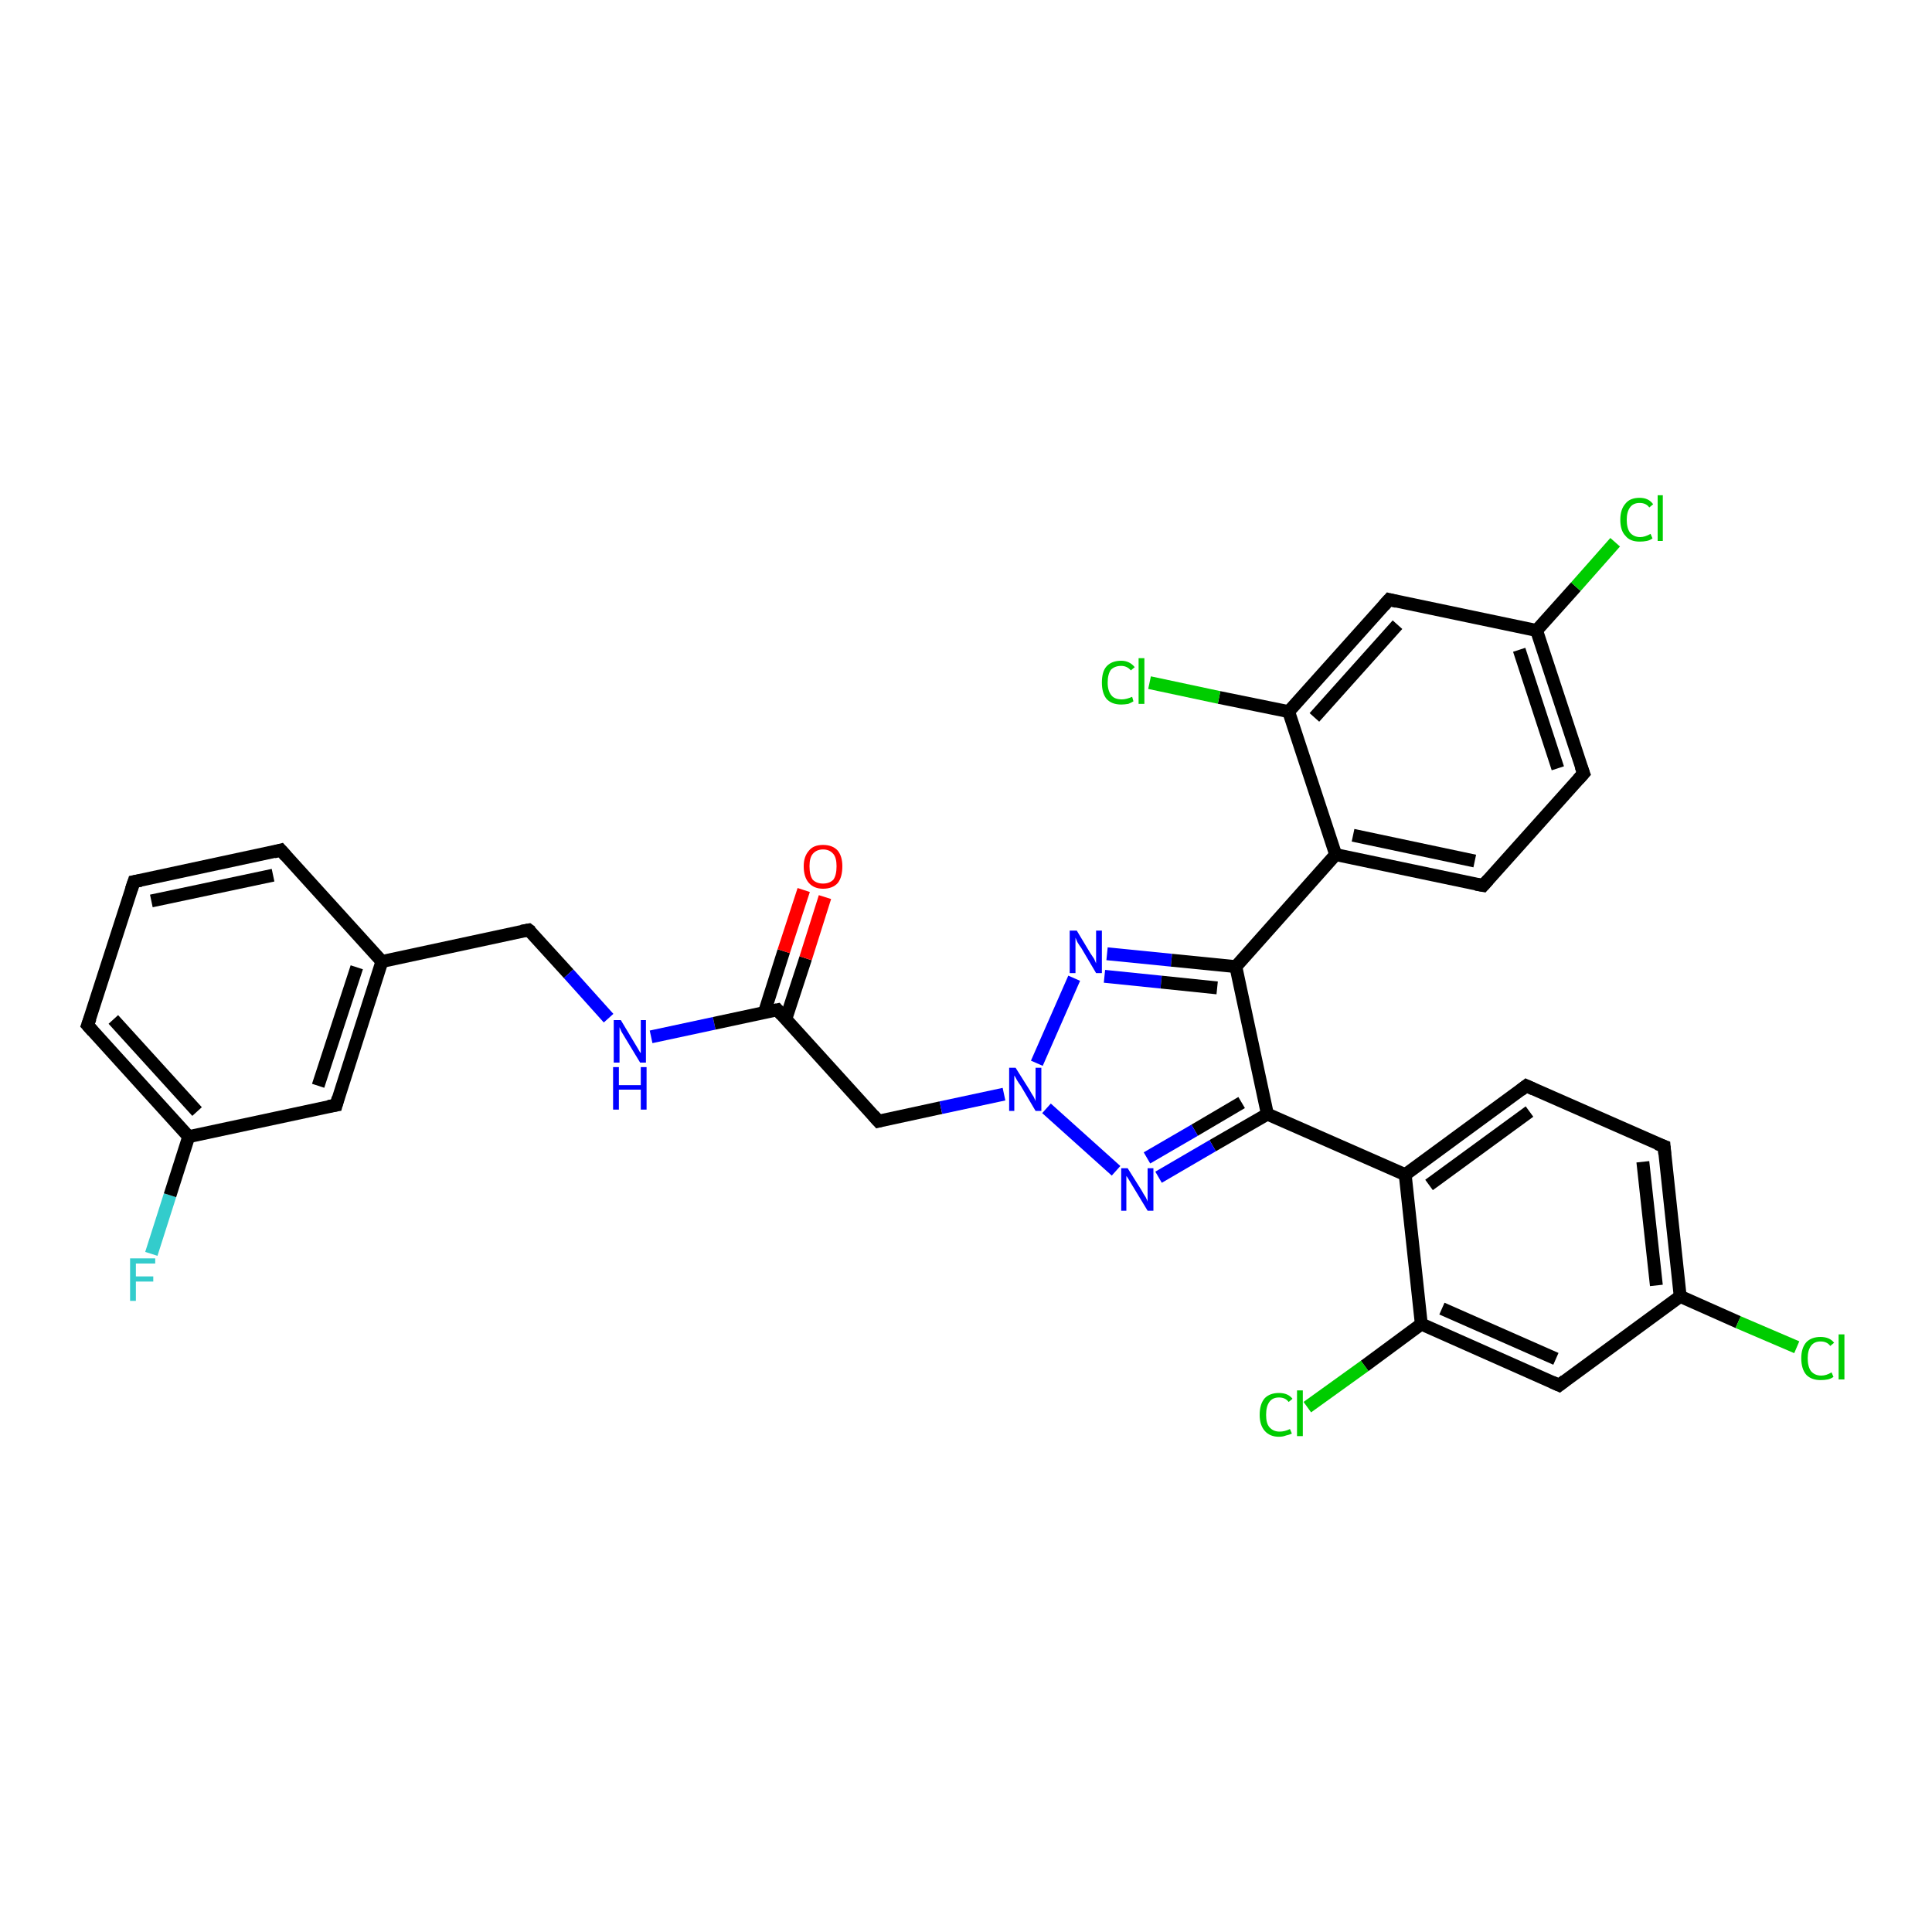 <?xml version='1.0' encoding='iso-8859-1'?>
<svg version='1.1' baseProfile='full'
              xmlns='http://www.w3.org/2000/svg'
                      xmlns:rdkit='http://www.rdkit.org/xml'
                      xmlns:xlink='http://www.w3.org/1999/xlink'
                  xml:space='preserve'
width='300px' height='300px' viewBox='0 0 300 300'>
<!-- END OF HEADER -->
<rect style='opacity:1.0;fill:#FFFFFF;stroke:none' width='300.0' height='300.0' x='0.0' y='0.0'> </rect>
<path class='bond-0 atom-0 atom-1' d='M 23.5,194.7 L 26.4,185.6' style='fill:none;fill-rule:evenodd;stroke:#33CCCC;stroke-width:2.0px;stroke-linecap:butt;stroke-linejoin:miter;stroke-opacity:1' />
<path class='bond-0 atom-0 atom-1' d='M 26.4,185.6 L 29.3,176.5' style='fill:none;fill-rule:evenodd;stroke:#000000;stroke-width:2.0px;stroke-linecap:butt;stroke-linejoin:miter;stroke-opacity:1' />
<path class='bond-1 atom-1 atom-2' d='M 29.3,176.5 L 13.6,159.2' style='fill:none;fill-rule:evenodd;stroke:#000000;stroke-width:2.0px;stroke-linecap:butt;stroke-linejoin:miter;stroke-opacity:1' />
<path class='bond-1 atom-1 atom-2' d='M 30.6,172.6 L 17.6,158.3' style='fill:none;fill-rule:evenodd;stroke:#000000;stroke-width:2.0px;stroke-linecap:butt;stroke-linejoin:miter;stroke-opacity:1' />
<path class='bond-2 atom-2 atom-3' d='M 13.6,159.2 L 20.8,136.9' style='fill:none;fill-rule:evenodd;stroke:#000000;stroke-width:2.0px;stroke-linecap:butt;stroke-linejoin:miter;stroke-opacity:1' />
<path class='bond-3 atom-3 atom-4' d='M 20.8,136.9 L 43.6,132.0' style='fill:none;fill-rule:evenodd;stroke:#000000;stroke-width:2.0px;stroke-linecap:butt;stroke-linejoin:miter;stroke-opacity:1' />
<path class='bond-3 atom-3 atom-4' d='M 23.5,139.9 L 42.4,135.9' style='fill:none;fill-rule:evenodd;stroke:#000000;stroke-width:2.0px;stroke-linecap:butt;stroke-linejoin:miter;stroke-opacity:1' />
<path class='bond-4 atom-4 atom-5' d='M 43.6,132.0 L 59.3,149.3' style='fill:none;fill-rule:evenodd;stroke:#000000;stroke-width:2.0px;stroke-linecap:butt;stroke-linejoin:miter;stroke-opacity:1' />
<path class='bond-5 atom-5 atom-6' d='M 59.3,149.3 L 82.1,144.4' style='fill:none;fill-rule:evenodd;stroke:#000000;stroke-width:2.0px;stroke-linecap:butt;stroke-linejoin:miter;stroke-opacity:1' />
<path class='bond-6 atom-6 atom-7' d='M 82.1,144.4 L 88.3,151.2' style='fill:none;fill-rule:evenodd;stroke:#000000;stroke-width:2.0px;stroke-linecap:butt;stroke-linejoin:miter;stroke-opacity:1' />
<path class='bond-6 atom-6 atom-7' d='M 88.3,151.2 L 94.5,158.1' style='fill:none;fill-rule:evenodd;stroke:#0000FF;stroke-width:2.0px;stroke-linecap:butt;stroke-linejoin:miter;stroke-opacity:1' />
<path class='bond-7 atom-7 atom-8' d='M 101.1,161.0 L 110.9,158.9' style='fill:none;fill-rule:evenodd;stroke:#0000FF;stroke-width:2.0px;stroke-linecap:butt;stroke-linejoin:miter;stroke-opacity:1' />
<path class='bond-7 atom-7 atom-8' d='M 110.9,158.9 L 120.7,156.8' style='fill:none;fill-rule:evenodd;stroke:#000000;stroke-width:2.0px;stroke-linecap:butt;stroke-linejoin:miter;stroke-opacity:1' />
<path class='bond-8 atom-8 atom-9' d='M 122.0,158.3 L 125.1,148.8' style='fill:none;fill-rule:evenodd;stroke:#000000;stroke-width:2.0px;stroke-linecap:butt;stroke-linejoin:miter;stroke-opacity:1' />
<path class='bond-8 atom-8 atom-9' d='M 125.1,148.8 L 128.1,139.3' style='fill:none;fill-rule:evenodd;stroke:#FF0000;stroke-width:2.0px;stroke-linecap:butt;stroke-linejoin:miter;stroke-opacity:1' />
<path class='bond-8 atom-8 atom-9' d='M 118.7,157.2 L 121.7,147.7' style='fill:none;fill-rule:evenodd;stroke:#000000;stroke-width:2.0px;stroke-linecap:butt;stroke-linejoin:miter;stroke-opacity:1' />
<path class='bond-8 atom-8 atom-9' d='M 121.7,147.7 L 124.8,138.2' style='fill:none;fill-rule:evenodd;stroke:#FF0000;stroke-width:2.0px;stroke-linecap:butt;stroke-linejoin:miter;stroke-opacity:1' />
<path class='bond-9 atom-8 atom-10' d='M 120.7,156.8 L 136.4,174.1' style='fill:none;fill-rule:evenodd;stroke:#000000;stroke-width:2.0px;stroke-linecap:butt;stroke-linejoin:miter;stroke-opacity:1' />
<path class='bond-10 atom-10 atom-11' d='M 136.4,174.1 L 146.1,172.0' style='fill:none;fill-rule:evenodd;stroke:#000000;stroke-width:2.0px;stroke-linecap:butt;stroke-linejoin:miter;stroke-opacity:1' />
<path class='bond-10 atom-10 atom-11' d='M 146.1,172.0 L 155.9,169.9' style='fill:none;fill-rule:evenodd;stroke:#0000FF;stroke-width:2.0px;stroke-linecap:butt;stroke-linejoin:miter;stroke-opacity:1' />
<path class='bond-11 atom-11 atom-12' d='M 161.0,165.1 L 166.8,151.9' style='fill:none;fill-rule:evenodd;stroke:#0000FF;stroke-width:2.0px;stroke-linecap:butt;stroke-linejoin:miter;stroke-opacity:1' />
<path class='bond-12 atom-12 atom-13' d='M 171.9,148.1 L 181.9,149.1' style='fill:none;fill-rule:evenodd;stroke:#0000FF;stroke-width:2.0px;stroke-linecap:butt;stroke-linejoin:miter;stroke-opacity:1' />
<path class='bond-12 atom-12 atom-13' d='M 181.9,149.1 L 191.9,150.1' style='fill:none;fill-rule:evenodd;stroke:#000000;stroke-width:2.0px;stroke-linecap:butt;stroke-linejoin:miter;stroke-opacity:1' />
<path class='bond-12 atom-12 atom-13' d='M 171.5,151.6 L 180.3,152.5' style='fill:none;fill-rule:evenodd;stroke:#0000FF;stroke-width:2.0px;stroke-linecap:butt;stroke-linejoin:miter;stroke-opacity:1' />
<path class='bond-12 atom-12 atom-13' d='M 180.3,152.5 L 189.0,153.4' style='fill:none;fill-rule:evenodd;stroke:#000000;stroke-width:2.0px;stroke-linecap:butt;stroke-linejoin:miter;stroke-opacity:1' />
<path class='bond-13 atom-13 atom-14' d='M 191.9,150.1 L 196.8,173.0' style='fill:none;fill-rule:evenodd;stroke:#000000;stroke-width:2.0px;stroke-linecap:butt;stroke-linejoin:miter;stroke-opacity:1' />
<path class='bond-14 atom-14 atom-15' d='M 196.8,173.0 L 188.3,177.9' style='fill:none;fill-rule:evenodd;stroke:#000000;stroke-width:2.0px;stroke-linecap:butt;stroke-linejoin:miter;stroke-opacity:1' />
<path class='bond-14 atom-14 atom-15' d='M 188.3,177.9 L 179.9,182.8' style='fill:none;fill-rule:evenodd;stroke:#0000FF;stroke-width:2.0px;stroke-linecap:butt;stroke-linejoin:miter;stroke-opacity:1' />
<path class='bond-14 atom-14 atom-15' d='M 192.8,171.2 L 185.5,175.5' style='fill:none;fill-rule:evenodd;stroke:#000000;stroke-width:2.0px;stroke-linecap:butt;stroke-linejoin:miter;stroke-opacity:1' />
<path class='bond-14 atom-14 atom-15' d='M 185.5,175.5 L 178.1,179.8' style='fill:none;fill-rule:evenodd;stroke:#0000FF;stroke-width:2.0px;stroke-linecap:butt;stroke-linejoin:miter;stroke-opacity:1' />
<path class='bond-15 atom-14 atom-16' d='M 196.8,173.0 L 218.2,182.4' style='fill:none;fill-rule:evenodd;stroke:#000000;stroke-width:2.0px;stroke-linecap:butt;stroke-linejoin:miter;stroke-opacity:1' />
<path class='bond-16 atom-16 atom-17' d='M 218.2,182.4 L 237.0,168.6' style='fill:none;fill-rule:evenodd;stroke:#000000;stroke-width:2.0px;stroke-linecap:butt;stroke-linejoin:miter;stroke-opacity:1' />
<path class='bond-16 atom-16 atom-17' d='M 221.9,184.0 L 237.5,172.6' style='fill:none;fill-rule:evenodd;stroke:#000000;stroke-width:2.0px;stroke-linecap:butt;stroke-linejoin:miter;stroke-opacity:1' />
<path class='bond-17 atom-17 atom-18' d='M 237.0,168.6 L 258.4,178.0' style='fill:none;fill-rule:evenodd;stroke:#000000;stroke-width:2.0px;stroke-linecap:butt;stroke-linejoin:miter;stroke-opacity:1' />
<path class='bond-18 atom-18 atom-19' d='M 258.4,178.0 L 260.9,201.3' style='fill:none;fill-rule:evenodd;stroke:#000000;stroke-width:2.0px;stroke-linecap:butt;stroke-linejoin:miter;stroke-opacity:1' />
<path class='bond-18 atom-18 atom-19' d='M 255.1,180.4 L 257.2,199.6' style='fill:none;fill-rule:evenodd;stroke:#000000;stroke-width:2.0px;stroke-linecap:butt;stroke-linejoin:miter;stroke-opacity:1' />
<path class='bond-19 atom-19 atom-20' d='M 260.9,201.3 L 269.9,205.3' style='fill:none;fill-rule:evenodd;stroke:#000000;stroke-width:2.0px;stroke-linecap:butt;stroke-linejoin:miter;stroke-opacity:1' />
<path class='bond-19 atom-19 atom-20' d='M 269.9,205.3 L 279.0,209.2' style='fill:none;fill-rule:evenodd;stroke:#00CC00;stroke-width:2.0px;stroke-linecap:butt;stroke-linejoin:miter;stroke-opacity:1' />
<path class='bond-20 atom-19 atom-21' d='M 260.9,201.3 L 242.1,215.1' style='fill:none;fill-rule:evenodd;stroke:#000000;stroke-width:2.0px;stroke-linecap:butt;stroke-linejoin:miter;stroke-opacity:1' />
<path class='bond-21 atom-21 atom-22' d='M 242.1,215.1 L 220.7,205.6' style='fill:none;fill-rule:evenodd;stroke:#000000;stroke-width:2.0px;stroke-linecap:butt;stroke-linejoin:miter;stroke-opacity:1' />
<path class='bond-21 atom-21 atom-22' d='M 241.6,211.0 L 223.9,203.2' style='fill:none;fill-rule:evenodd;stroke:#000000;stroke-width:2.0px;stroke-linecap:butt;stroke-linejoin:miter;stroke-opacity:1' />
<path class='bond-22 atom-22 atom-23' d='M 220.7,205.6 L 211.9,212.1' style='fill:none;fill-rule:evenodd;stroke:#000000;stroke-width:2.0px;stroke-linecap:butt;stroke-linejoin:miter;stroke-opacity:1' />
<path class='bond-22 atom-22 atom-23' d='M 211.9,212.1 L 203.0,218.5' style='fill:none;fill-rule:evenodd;stroke:#00CC00;stroke-width:2.0px;stroke-linecap:butt;stroke-linejoin:miter;stroke-opacity:1' />
<path class='bond-23 atom-13 atom-24' d='M 191.9,150.1 L 207.4,132.7' style='fill:none;fill-rule:evenodd;stroke:#000000;stroke-width:2.0px;stroke-linecap:butt;stroke-linejoin:miter;stroke-opacity:1' />
<path class='bond-24 atom-24 atom-25' d='M 207.4,132.7 L 230.3,137.5' style='fill:none;fill-rule:evenodd;stroke:#000000;stroke-width:2.0px;stroke-linecap:butt;stroke-linejoin:miter;stroke-opacity:1' />
<path class='bond-24 atom-24 atom-25' d='M 210.1,129.7 L 229.0,133.7' style='fill:none;fill-rule:evenodd;stroke:#000000;stroke-width:2.0px;stroke-linecap:butt;stroke-linejoin:miter;stroke-opacity:1' />
<path class='bond-25 atom-25 atom-26' d='M 230.3,137.5 L 245.9,120.1' style='fill:none;fill-rule:evenodd;stroke:#000000;stroke-width:2.0px;stroke-linecap:butt;stroke-linejoin:miter;stroke-opacity:1' />
<path class='bond-26 atom-26 atom-27' d='M 245.9,120.1 L 238.6,97.9' style='fill:none;fill-rule:evenodd;stroke:#000000;stroke-width:2.0px;stroke-linecap:butt;stroke-linejoin:miter;stroke-opacity:1' />
<path class='bond-26 atom-26 atom-27' d='M 241.9,119.3 L 235.9,100.9' style='fill:none;fill-rule:evenodd;stroke:#000000;stroke-width:2.0px;stroke-linecap:butt;stroke-linejoin:miter;stroke-opacity:1' />
<path class='bond-27 atom-27 atom-28' d='M 238.6,97.9 L 244.7,91.1' style='fill:none;fill-rule:evenodd;stroke:#000000;stroke-width:2.0px;stroke-linecap:butt;stroke-linejoin:miter;stroke-opacity:1' />
<path class='bond-27 atom-27 atom-28' d='M 244.7,91.1 L 250.8,84.2' style='fill:none;fill-rule:evenodd;stroke:#00CC00;stroke-width:2.0px;stroke-linecap:butt;stroke-linejoin:miter;stroke-opacity:1' />
<path class='bond-28 atom-27 atom-29' d='M 238.6,97.9 L 215.7,93.1' style='fill:none;fill-rule:evenodd;stroke:#000000;stroke-width:2.0px;stroke-linecap:butt;stroke-linejoin:miter;stroke-opacity:1' />
<path class='bond-29 atom-29 atom-30' d='M 215.7,93.1 L 200.1,110.5' style='fill:none;fill-rule:evenodd;stroke:#000000;stroke-width:2.0px;stroke-linecap:butt;stroke-linejoin:miter;stroke-opacity:1' />
<path class='bond-29 atom-29 atom-30' d='M 217.0,97.0 L 204.1,111.4' style='fill:none;fill-rule:evenodd;stroke:#000000;stroke-width:2.0px;stroke-linecap:butt;stroke-linejoin:miter;stroke-opacity:1' />
<path class='bond-30 atom-30 atom-31' d='M 200.1,110.5 L 189.3,108.3' style='fill:none;fill-rule:evenodd;stroke:#000000;stroke-width:2.0px;stroke-linecap:butt;stroke-linejoin:miter;stroke-opacity:1' />
<path class='bond-30 atom-30 atom-31' d='M 189.3,108.3 L 178.5,106.0' style='fill:none;fill-rule:evenodd;stroke:#00CC00;stroke-width:2.0px;stroke-linecap:butt;stroke-linejoin:miter;stroke-opacity:1' />
<path class='bond-31 atom-5 atom-32' d='M 59.3,149.3 L 52.2,171.6' style='fill:none;fill-rule:evenodd;stroke:#000000;stroke-width:2.0px;stroke-linecap:butt;stroke-linejoin:miter;stroke-opacity:1' />
<path class='bond-31 atom-5 atom-32' d='M 55.4,150.2 L 49.4,168.6' style='fill:none;fill-rule:evenodd;stroke:#000000;stroke-width:2.0px;stroke-linecap:butt;stroke-linejoin:miter;stroke-opacity:1' />
<path class='bond-32 atom-32 atom-1' d='M 52.2,171.6 L 29.3,176.5' style='fill:none;fill-rule:evenodd;stroke:#000000;stroke-width:2.0px;stroke-linecap:butt;stroke-linejoin:miter;stroke-opacity:1' />
<path class='bond-33 atom-15 atom-11' d='M 173.3,181.8 L 162.5,172.1' style='fill:none;fill-rule:evenodd;stroke:#0000FF;stroke-width:2.0px;stroke-linecap:butt;stroke-linejoin:miter;stroke-opacity:1' />
<path class='bond-34 atom-22 atom-16' d='M 220.7,205.6 L 218.2,182.4' style='fill:none;fill-rule:evenodd;stroke:#000000;stroke-width:2.0px;stroke-linecap:butt;stroke-linejoin:miter;stroke-opacity:1' />
<path class='bond-35 atom-30 atom-24' d='M 200.1,110.5 L 207.4,132.7' style='fill:none;fill-rule:evenodd;stroke:#000000;stroke-width:2.0px;stroke-linecap:butt;stroke-linejoin:miter;stroke-opacity:1' />
<path d='M 14.4,160.1 L 13.6,159.2 L 14.0,158.1' style='fill:none;stroke:#000000;stroke-width:2.0px;stroke-linecap:butt;stroke-linejoin:miter;stroke-opacity:1;' />
<path d='M 20.4,138.1 L 20.8,136.9 L 21.9,136.7' style='fill:none;stroke:#000000;stroke-width:2.0px;stroke-linecap:butt;stroke-linejoin:miter;stroke-opacity:1;' />
<path d='M 42.5,132.3 L 43.6,132.0 L 44.4,132.9' style='fill:none;stroke:#000000;stroke-width:2.0px;stroke-linecap:butt;stroke-linejoin:miter;stroke-opacity:1;' />
<path d='M 81.0,144.6 L 82.1,144.4 L 82.5,144.7' style='fill:none;stroke:#000000;stroke-width:2.0px;stroke-linecap:butt;stroke-linejoin:miter;stroke-opacity:1;' />
<path d='M 120.2,156.9 L 120.7,156.8 L 121.4,157.6' style='fill:none;stroke:#000000;stroke-width:2.0px;stroke-linecap:butt;stroke-linejoin:miter;stroke-opacity:1;' />
<path d='M 135.6,173.2 L 136.4,174.1 L 136.8,174.0' style='fill:none;stroke:#000000;stroke-width:2.0px;stroke-linecap:butt;stroke-linejoin:miter;stroke-opacity:1;' />
<path d='M 236.1,169.3 L 237.0,168.6 L 238.1,169.1' style='fill:none;stroke:#000000;stroke-width:2.0px;stroke-linecap:butt;stroke-linejoin:miter;stroke-opacity:1;' />
<path d='M 257.3,177.6 L 258.4,178.0 L 258.5,179.2' style='fill:none;stroke:#000000;stroke-width:2.0px;stroke-linecap:butt;stroke-linejoin:miter;stroke-opacity:1;' />
<path d='M 243.0,214.4 L 242.1,215.1 L 241.0,214.6' style='fill:none;stroke:#000000;stroke-width:2.0px;stroke-linecap:butt;stroke-linejoin:miter;stroke-opacity:1;' />
<path d='M 229.2,137.3 L 230.3,137.5 L 231.1,136.6' style='fill:none;stroke:#000000;stroke-width:2.0px;stroke-linecap:butt;stroke-linejoin:miter;stroke-opacity:1;' />
<path d='M 245.1,121.0 L 245.9,120.1 L 245.5,119.0' style='fill:none;stroke:#000000;stroke-width:2.0px;stroke-linecap:butt;stroke-linejoin:miter;stroke-opacity:1;' />
<path d='M 216.9,93.4 L 215.7,93.1 L 214.9,94.0' style='fill:none;stroke:#000000;stroke-width:2.0px;stroke-linecap:butt;stroke-linejoin:miter;stroke-opacity:1;' />
<path d='M 52.5,170.5 L 52.2,171.6 L 51.0,171.8' style='fill:none;stroke:#000000;stroke-width:2.0px;stroke-linecap:butt;stroke-linejoin:miter;stroke-opacity:1;' />
<path class='atom-0' d='M 20.2 195.4
L 24.1 195.4
L 24.1 196.2
L 21.1 196.2
L 21.1 198.2
L 23.8 198.2
L 23.8 199.0
L 21.1 199.0
L 21.1 202.0
L 20.2 202.0
L 20.2 195.4
' fill='#33CCCC'/>
<path class='atom-7' d='M 96.4 158.4
L 98.5 161.9
Q 98.7 162.2, 99.1 162.9
Q 99.4 163.5, 99.5 163.5
L 99.5 158.4
L 100.3 158.4
L 100.3 165.0
L 99.4 165.0
L 97.1 161.2
Q 96.8 160.7, 96.5 160.2
Q 96.3 159.7, 96.2 159.5
L 96.2 165.0
L 95.3 165.0
L 95.3 158.4
L 96.4 158.4
' fill='#0000FF'/>
<path class='atom-7' d='M 95.2 165.7
L 96.1 165.7
L 96.1 168.5
L 99.5 168.5
L 99.5 165.7
L 100.4 165.7
L 100.4 172.3
L 99.5 172.3
L 99.5 169.2
L 96.1 169.2
L 96.1 172.3
L 95.2 172.3
L 95.2 165.7
' fill='#0000FF'/>
<path class='atom-9' d='M 124.8 134.5
Q 124.8 133.0, 125.6 132.1
Q 126.3 131.2, 127.8 131.2
Q 129.3 131.2, 130.1 132.1
Q 130.8 133.0, 130.8 134.5
Q 130.8 136.2, 130.1 137.1
Q 129.3 138.0, 127.8 138.0
Q 126.4 138.0, 125.6 137.1
Q 124.8 136.2, 124.8 134.5
M 127.8 137.2
Q 128.8 137.2, 129.4 136.6
Q 129.9 135.9, 129.9 134.5
Q 129.9 133.2, 129.4 132.6
Q 128.8 131.9, 127.8 131.9
Q 126.8 131.9, 126.2 132.6
Q 125.7 133.2, 125.7 134.5
Q 125.7 135.9, 126.2 136.6
Q 126.8 137.2, 127.8 137.2
' fill='#FF0000'/>
<path class='atom-11' d='M 157.7 165.8
L 159.9 169.3
Q 160.1 169.7, 160.5 170.3
Q 160.8 170.9, 160.8 171.0
L 160.8 165.8
L 161.7 165.8
L 161.7 172.5
L 160.8 172.5
L 158.5 168.6
Q 158.2 168.2, 157.9 167.7
Q 157.6 167.1, 157.5 167.0
L 157.5 172.5
L 156.7 172.5
L 156.7 165.8
L 157.7 165.8
' fill='#0000FF'/>
<path class='atom-12' d='M 167.2 144.5
L 169.3 148.0
Q 169.5 148.3, 169.9 148.9
Q 170.2 149.6, 170.2 149.6
L 170.2 144.5
L 171.1 144.5
L 171.1 151.1
L 170.2 151.1
L 167.9 147.2
Q 167.6 146.8, 167.3 146.3
Q 167.1 145.8, 167.0 145.6
L 167.0 151.1
L 166.1 151.1
L 166.1 144.5
L 167.2 144.5
' fill='#0000FF'/>
<path class='atom-15' d='M 175.1 181.4
L 177.3 184.9
Q 177.5 185.3, 177.9 185.9
Q 178.2 186.5, 178.2 186.6
L 178.2 181.4
L 179.1 181.4
L 179.1 188.0
L 178.2 188.0
L 175.9 184.2
Q 175.6 183.7, 175.3 183.2
Q 175.0 182.7, 174.9 182.6
L 174.9 188.0
L 174.1 188.0
L 174.1 181.4
L 175.1 181.4
' fill='#0000FF'/>
<path class='atom-20' d='M 279.7 210.9
Q 279.7 209.3, 280.5 208.4
Q 281.3 207.6, 282.7 207.6
Q 284.1 207.6, 284.8 208.5
L 284.2 209.0
Q 283.7 208.3, 282.7 208.3
Q 281.7 208.3, 281.2 209.0
Q 280.7 209.7, 280.7 210.9
Q 280.7 212.2, 281.2 212.9
Q 281.8 213.6, 282.8 213.6
Q 283.6 213.6, 284.4 213.1
L 284.7 213.8
Q 284.3 214.1, 283.8 214.2
Q 283.3 214.3, 282.7 214.3
Q 281.3 214.3, 280.5 213.5
Q 279.7 212.6, 279.7 210.9
' fill='#00CC00'/>
<path class='atom-20' d='M 285.5 207.2
L 286.4 207.2
L 286.4 214.2
L 285.5 214.2
L 285.5 207.2
' fill='#00CC00'/>
<path class='atom-23' d='M 195.6 219.7
Q 195.6 218.0, 196.4 217.1
Q 197.2 216.3, 198.6 216.3
Q 200.0 216.3, 200.7 217.2
L 200.1 217.7
Q 199.6 217.0, 198.6 217.0
Q 197.6 217.0, 197.1 217.7
Q 196.6 218.4, 196.6 219.7
Q 196.6 221.0, 197.1 221.6
Q 197.7 222.3, 198.7 222.3
Q 199.5 222.3, 200.3 221.9
L 200.6 222.6
Q 200.2 222.8, 199.7 222.9
Q 199.2 223.1, 198.6 223.1
Q 197.2 223.1, 196.4 222.2
Q 195.6 221.3, 195.6 219.7
' fill='#00CC00'/>
<path class='atom-23' d='M 201.4 215.9
L 202.3 215.9
L 202.3 223.0
L 201.4 223.0
L 201.4 215.9
' fill='#00CC00'/>
<path class='atom-28' d='M 251.6 80.7
Q 251.6 79.1, 252.4 78.2
Q 253.1 77.3, 254.6 77.3
Q 256.0 77.3, 256.7 78.3
L 256.1 78.8
Q 255.6 78.1, 254.6 78.1
Q 253.6 78.1, 253.1 78.8
Q 252.6 79.5, 252.6 80.7
Q 252.6 82.0, 253.1 82.7
Q 253.7 83.4, 254.7 83.4
Q 255.4 83.4, 256.3 82.9
L 256.6 83.6
Q 256.2 83.9, 255.7 84.0
Q 255.2 84.1, 254.6 84.1
Q 253.1 84.1, 252.4 83.2
Q 251.6 82.4, 251.6 80.7
' fill='#00CC00'/>
<path class='atom-28' d='M 257.4 76.9
L 258.2 76.9
L 258.2 84.0
L 257.4 84.0
L 257.4 76.9
' fill='#00CC00'/>
<path class='atom-31' d='M 171.1 106.0
Q 171.1 104.3, 171.8 103.5
Q 172.6 102.6, 174.1 102.6
Q 175.4 102.6, 176.2 103.6
L 175.6 104.1
Q 175.0 103.4, 174.1 103.4
Q 173.1 103.4, 172.5 104.0
Q 172.0 104.7, 172.0 106.0
Q 172.0 107.3, 172.6 108.0
Q 173.1 108.6, 174.2 108.6
Q 174.9 108.6, 175.8 108.2
L 176.0 108.9
Q 175.7 109.1, 175.2 109.3
Q 174.6 109.4, 174.1 109.4
Q 172.6 109.4, 171.8 108.5
Q 171.1 107.6, 171.1 106.0
' fill='#00CC00'/>
<path class='atom-31' d='M 176.8 102.2
L 177.7 102.2
L 177.7 109.3
L 176.8 109.3
L 176.8 102.2
' fill='#00CC00'/>
</svg>
